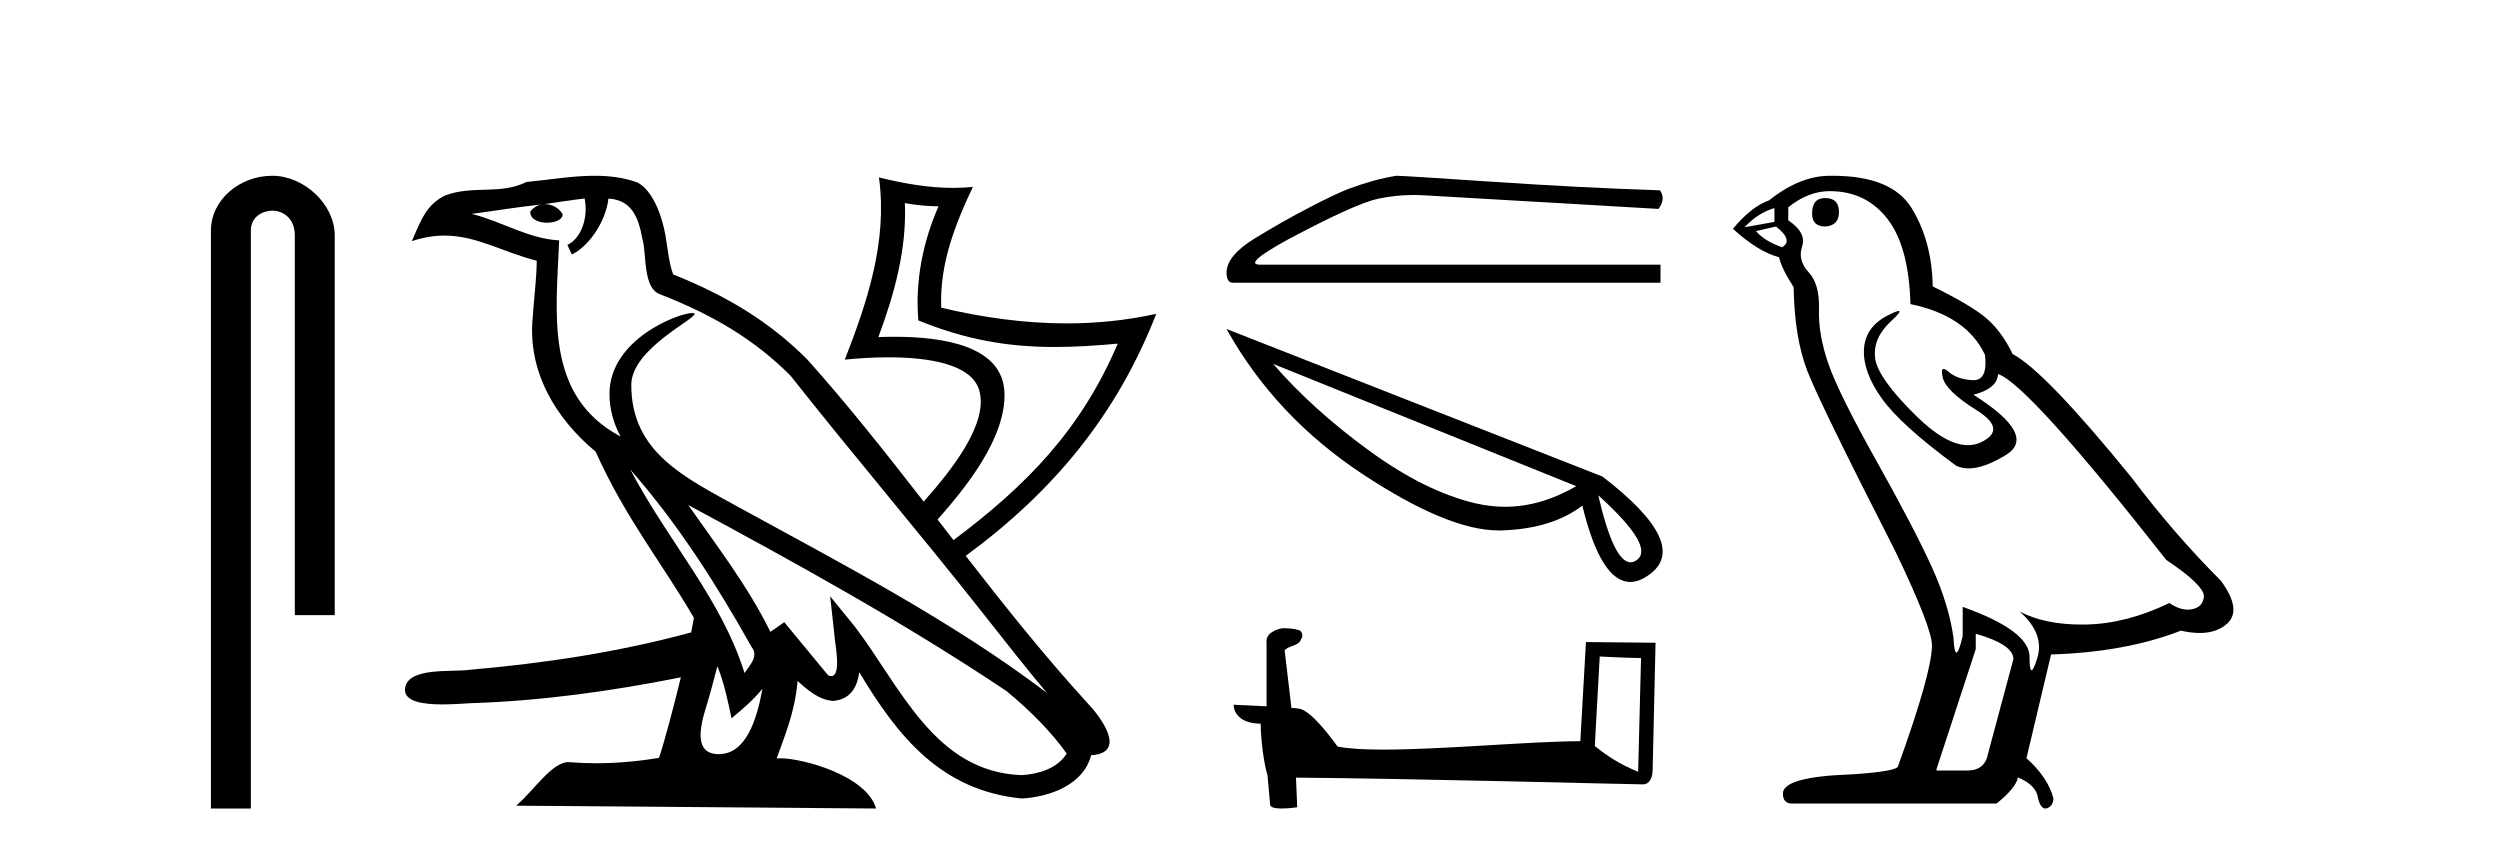 <?xml version='1.0' encoding='UTF-8' standalone='yes'?><svg xmlns='http://www.w3.org/2000/svg' xmlns:xlink='http://www.w3.org/1999/xlink' width='120.0' height='41.0' ><path d='M 13.069 8.437 C 11.5 8.437 10.124 9.591 10.124 11.072 L 10.124 38.809 L 12.041 38.809 L 12.041 11.072 C 12.041 10.346 12.68 10.111 13.081 10.111 C 13.502 10.111 14.151 10.406 14.151 11.296 L 14.151 29.526 L 16.067 29.526 L 16.067 11.296 C 16.067 9.813 14.598 8.437 13.069 8.437 Z' style='fill:#000000;stroke:none' /><path d='M 43.434 9.748 C 43.966 9.848 44.506 9.898 45.048 9.904 C 44.296 11.617 43.92 13.51 44.081 15.381 C 46.412 16.332 48.44 16.655 50.636 16.655 C 51.596 16.655 52.588 16.593 53.651 16.495 L 53.651 16.495 C 51.898 20.615 49.287 23.293 45.768 25.925 C 45.513 25.596 45.258 25.267 45.003 24.937 C 46.411 23.354 48.293 20.986 48.214 18.842 C 48.131 16.598 45.269 16.165 42.94 16.165 C 42.671 16.165 42.41 16.171 42.161 16.18 C 42.929 14.125 43.527 11.962 43.434 9.748 ZM 30.255 22.54 C 32.522 25.118 34.399 28.06 36.071 31.048 C 36.423 31.486 36.027 31.888 35.737 32.305 C 34.635 28.763 32.098 26.029 30.255 22.54 ZM 28.061 9.529 C 28.25 10.421 27.902 11.451 27.234 11.755 L 27.447 12.217 C 28.283 11.815 29.085 10.612 29.205 9.532 C 30.345 9.6 30.657 10.47 30.836 11.479 C 31.05 12.168 30.833 13.841 31.696 14.13 C 34.245 15.129 36.194 16.285 37.943 18.031 C 40.961 21.852 44.115 25.552 47.134 29.376 C 48.306 30.865 49.379 32.228 50.249 33.257 C 45.666 29.789 40.544 27.136 35.52 24.38 C 32.849 22.911 30.302 21.71 30.302 18.477 C 30.302 16.738 33.467 15.281 33.337 15.055 C 33.325 15.035 33.289 15.025 33.231 15.025 C 32.581 15.025 29.255 16.274 29.255 18.907 C 29.255 19.636 29.448 20.313 29.783 20.944 C 29.778 20.943 29.773 20.943 29.768 20.943 C 26.119 18.986 26.699 15.028 26.84 11.538 C 25.324 11.453 24.075 10.616 22.635 10.267 C 23.752 10.121 24.865 9.932 25.985 9.815 L 25.985 9.815 C 25.775 9.858 25.583 9.981 25.455 10.154 C 25.436 10.526 25.852 10.69 26.257 10.69 C 26.653 10.69 27.038 10.534 27.001 10.264 C 26.822 9.982 26.496 9.799 26.163 9.799 C 26.153 9.799 26.143 9.799 26.134 9.799 C 26.69 9.718 27.432 9.599 28.061 9.529 ZM 34.434 31.976 C 34.761 32.78 34.93 33.632 35.115 34.476 C 35.647 34.04 36.162 33.593 36.598 33.06 L 36.598 33.06 C 36.314 34.623 35.784 36.199 34.498 36.199 C 33.72 36.199 33.359 35.667 33.859 34.054 C 34.094 33.293 34.281 32.566 34.434 31.976 ZM 33.037 24.242 L 33.037 24.242 C 38.24 27.047 43.391 29.879 48.312 33.171 C 49.47 34.122 50.503 35.181 51.202 36.172 C 50.739 36.901 49.856 37.152 49.04 37.207 C 44.875 37.06 43.245 32.996 41.045 30.093 L 39.848 28.622 L 40.055 30.506 C 40.069 30.846 40.412 32.452 39.9 32.452 C 39.857 32.452 39.807 32.44 39.75 32.415 L 37.645 29.865 C 37.42 30.015 37.208 30.186 36.976 30.325 C 35.932 28.186 34.404 26.196 33.037 24.242 ZM 28.547 8.437 C 28.522 8.437 28.496 8.437 28.47 8.437 C 27.401 8.446 26.309 8.638 25.271 8.735 C 24.004 9.361 22.721 8.884 21.393 9.373 C 20.433 9.808 20.164 10.692 19.767 11.576 C 20.333 11.386 20.847 11.308 21.332 11.308 C 22.88 11.308 24.126 12.097 25.763 12.517 C 25.76 13.348 25.631 14.291 25.57 15.241 C 25.316 17.816 26.657 20.076 28.595 21.685 C 29.983 24.814 31.903 27.214 33.306 29.655 C 33.28 29.823 33.234 30.064 33.174 30.355 C 29.662 31.31 26.14 31.836 22.524 32.152 C 21.67 32.272 19.571 32.007 19.442 33.042 C 19.363 33.682 20.321 33.812 21.229 33.812 C 21.791 33.812 22.334 33.763 22.599 33.753 C 25.988 33.645 29.357 33.175 32.681 32.512 L 32.681 32.512 C 32.325 33.974 31.903 35.568 31.633 36.376 C 30.659 36.542 29.62 36.636 28.598 36.636 C 28.185 36.636 27.776 36.62 27.374 36.588 C 27.343 36.584 27.312 36.582 27.281 36.582 C 26.492 36.582 25.626 37.945 24.776 38.673 L 42.05 38.809 C 41.61 37.233 38.54 36.397 37.45 36.397 C 37.387 36.397 37.331 36.399 37.282 36.405 C 37.667 35.29 38.147 34.243 38.284 32.686 C 38.766 33.123 39.307 33.595 39.982 33.644 C 40.807 33.582 41.141 33.011 41.246 32.267 C 43.115 35.396 45.205 37.951 49.04 38.327 C 50.365 38.261 52.016 37.675 52.373 36.25 C 54.13 36.149 52.842 34.416 52.19 33.737 C 50.133 31.484 48.23 29.094 46.354 26.681 C 50.569 23.589 53.612 19.908 55.5 15.064 L 55.5 15.064 C 54.062 15.381 52.628 15.523 51.197 15.523 C 49.182 15.523 47.176 15.241 45.179 14.77 C 45.091 12.718 45.831 10.791 46.698 8.971 L 46.698 8.971 C 46.382 9.004 46.066 9.019 45.751 9.019 C 44.549 9.019 43.358 8.801 42.189 8.518 L 42.189 8.518 C 42.191 8.535 42.194 8.551 42.196 8.567 C 42.6 11.588 41.633 14.49 40.55 17.263 C 41.138 17.202 41.877 17.151 42.644 17.151 C 44.536 17.151 46.6 17.462 46.99 18.696 C 47.492 20.283 45.7 22.543 44.337 24.078 C 42.526 21.746 40.698 19.431 38.734 17.238 C 36.914 15.421 34.859 14.192 32.315 13.173 C 32.125 12.702 32.063 12.032 31.94 11.295 C 31.805 10.49 31.382 9.174 30.607 8.764 C 29.946 8.519 29.252 8.437 28.547 8.437 Z' style='fill:#000000;stroke:none' /><path d='M 67.024 8.437 Q 65.963 8.606 64.733 9.064 Q 64.107 9.305 62.853 9.956 Q 61.599 10.606 60.237 11.438 Q 58.875 12.27 58.875 13.09 Q 58.875 13.572 59.189 13.572 L 79.704 13.572 L 79.704 12.704 L 60.49 12.704 Q 59.623 12.704 61.816 11.498 Q 65.071 9.763 66.168 9.534 Q 67.001 9.36 67.856 9.36 Q 68.126 9.36 68.398 9.377 L 79.608 10.028 Q 79.969 9.546 79.68 9.136 Q 75.968 9.015 71.664 8.726 Q 67.361 8.437 67.024 8.437 Z' style='fill:#000000;stroke:none' /><path d='M 61.112 17.468 L 75.66 23.336 L 75.66 23.336 Q 73.951 24.325 72.242 24.325 Q 71.534 24.325 70.814 24.157 Q 68.386 23.583 65.699 21.616 Q 63.001 19.649 61.112 17.468 ZM 76.717 23.775 Q 79.493 26.282 78.538 26.9 Q 78.403 26.99 78.268 26.99 Q 77.459 26.99 76.717 23.775 ZM 58.875 15.793 Q 61.214 19.997 65.429 22.774 Q 69.51 25.461 71.927 25.461 L 72.074 25.461 Q 74.502 25.382 75.952 24.269 Q 76.84 27.934 78.257 27.934 Q 78.673 27.934 79.145 27.597 Q 81.191 26.158 76.919 22.875 L 58.875 15.793 Z' style='fill:#000000;stroke:none' /><path d='M 76.787 31.513 C 77.833 31.564 78.411 31.585 78.658 31.585 C 78.709 31.585 78.746 31.584 78.77 31.583 L 78.77 31.583 L 78.631 37.045 C 77.734 36.679 77.18 36.308 76.55 35.811 L 76.787 31.513 ZM 61.602 30.155 C 61.572 30.155 61.551 30.156 61.541 30.157 C 61.195 30.22 60.735 30.431 60.795 30.855 C 60.795 31.871 60.795 32.888 60.795 33.904 C 60.118 33.868 59.422 33.837 59.216 33.827 L 59.216 33.827 C 59.216 34.21 59.525 34.734 60.511 34.734 C 60.522 35.598 60.673 36.656 60.835 37.196 C 60.836 37.195 60.837 37.195 60.838 37.194 L 60.965 38.61 C 60.965 38.767 61.234 38.809 61.527 38.809 C 61.879 38.809 62.267 38.747 62.267 38.747 L 62.207 37.326 L 62.207 37.326 C 67.758 37.369 78.349 37.65 78.874 37.65 C 79.146 37.65 79.327 37.359 79.327 36.954 L 79.466 30.852 L 76.126 30.818 L 75.855 35.577 C 73.434 35.584 69.253 35.981 66.41 35.981 C 65.507 35.981 64.739 35.941 64.205 35.835 C 64.097 35.706 63.054 34.185 62.391 34.021 C 62.339 34.008 62.183 33.993 61.989 33.978 C 61.88 33.058 61.771 32.139 61.663 31.219 C 61.871 30.963 62.332 31.033 62.454 30.678 C 62.58 30.512 62.495 30.234 62.267 30.228 C 62.123 30.17 61.755 30.155 61.602 30.155 Z' style='fill:#000000;stroke:none' /><path d='M 87.607 9.507 Q 86.98 9.507 86.98 10.245 Q 86.98 10.872 87.607 10.872 Q 88.271 10.835 88.271 10.171 Q 88.271 9.507 87.607 9.507 ZM 85.173 9.987 L 85.173 10.651 L 83.735 10.909 Q 84.399 10.208 85.173 9.987 ZM 85.247 10.872 Q 86.095 11.536 85.542 11.868 Q 84.694 11.573 84.288 11.093 L 85.247 10.872 ZM 87.829 9.175 Q 89.562 9.175 90.595 10.503 Q 91.627 11.831 91.701 14.597 Q 94.394 15.15 95.279 17.031 Q 95.422 18.249 94.73 18.249 Q 94.71 18.249 94.689 18.248 Q 93.951 18.211 93.527 17.843 Q 93.373 17.709 93.294 17.709 Q 93.156 17.709 93.25 18.119 Q 93.398 18.765 94.873 19.687 Q 96.348 20.609 95.113 21.217 Q 94.806 21.368 94.46 21.368 Q 93.411 21.368 91.996 19.982 Q 90.115 18.138 90.005 17.179 Q 89.894 16.22 90.779 15.408 Q 91.306 14.926 91.141 14.926 Q 91.028 14.926 90.595 15.15 Q 89.525 15.703 89.47 16.773 Q 89.415 17.843 90.318 19.115 Q 91.222 20.388 93.877 22.342 Q 94.149 22.484 94.492 22.484 Q 95.221 22.484 96.275 21.844 Q 97.824 20.904 94.726 18.949 Q 95.869 18.654 95.906 17.953 Q 97.344 18.433 103.983 26.879 Q 105.753 28.059 105.79 28.612 Q 105.753 29.129 105.237 29.239 Q 105.126 29.263 105.012 29.263 Q 104.594 29.263 104.131 28.944 Q 102.065 29.94 100.129 29.977 Q 100.027 29.979 99.927 29.979 Q 98.127 29.979 96.939 29.35 L 96.939 29.35 Q 98.156 30.42 97.787 31.6 Q 97.608 32.172 97.516 32.172 Q 97.418 32.172 97.418 31.526 Q 97.418 30.272 94.209 29.129 L 94.209 30.53 Q 94.02 31.324 93.909 31.324 Q 93.803 31.324 93.767 30.604 Q 93.545 29.018 92.716 27.192 Q 91.886 25.367 90.078 22.139 Q 88.271 18.912 87.773 17.492 Q 87.275 16.072 87.312 14.855 Q 87.349 13.638 86.814 13.066 Q 86.28 12.495 86.501 11.831 Q 86.722 11.167 85.837 10.577 L 85.837 9.95 Q 86.796 9.175 87.829 9.175 ZM 94.836 30.42 Q 96.643 30.936 96.643 31.637 L 95.426 36.173 Q 95.279 36.985 94.431 36.985 L 92.955 36.985 L 92.955 36.911 L 94.836 31.157 L 94.836 30.42 ZM 87.962 8.437 Q 87.896 8.437 87.829 8.438 Q 86.39 8.438 84.915 9.618 Q 84.067 9.913 83.181 10.983 Q 84.399 12.089 85.394 12.347 Q 85.505 12.864 86.095 13.786 Q 86.132 16.22 86.759 17.824 Q 87.386 19.429 90.964 26.436 Q 92.734 30.124 92.734 30.973 Q 92.734 32.264 91.111 36.763 Q 91.111 37.022 88.898 37.169 Q 85.579 37.28 85.579 38.091 Q 85.579 38.571 86.021 38.571 L 95.832 38.571 Q 96.754 37.833 96.865 37.317 Q 97.75 37.685 97.824 38.312 Q 97.948 38.809 98.177 38.809 Q 98.22 38.809 98.266 38.792 Q 98.561 38.681 98.561 38.312 Q 98.303 37.317 97.27 36.394 L 98.451 31.415 Q 102.028 31.305 104.684 30.272 Q 105.176 30.383 105.585 30.383 Q 106.405 30.383 106.897 29.94 Q 107.634 29.276 106.602 27.875 Q 104.352 25.625 102.323 22.932 Q 98.156 17.806 96.607 16.994 Q 96.09 15.925 95.371 15.298 Q 94.652 14.671 92.771 13.749 Q 92.734 11.573 91.757 9.987 Q 90.801 8.437 87.962 8.437 Z' style='fill:#000000;stroke:none' /></svg>